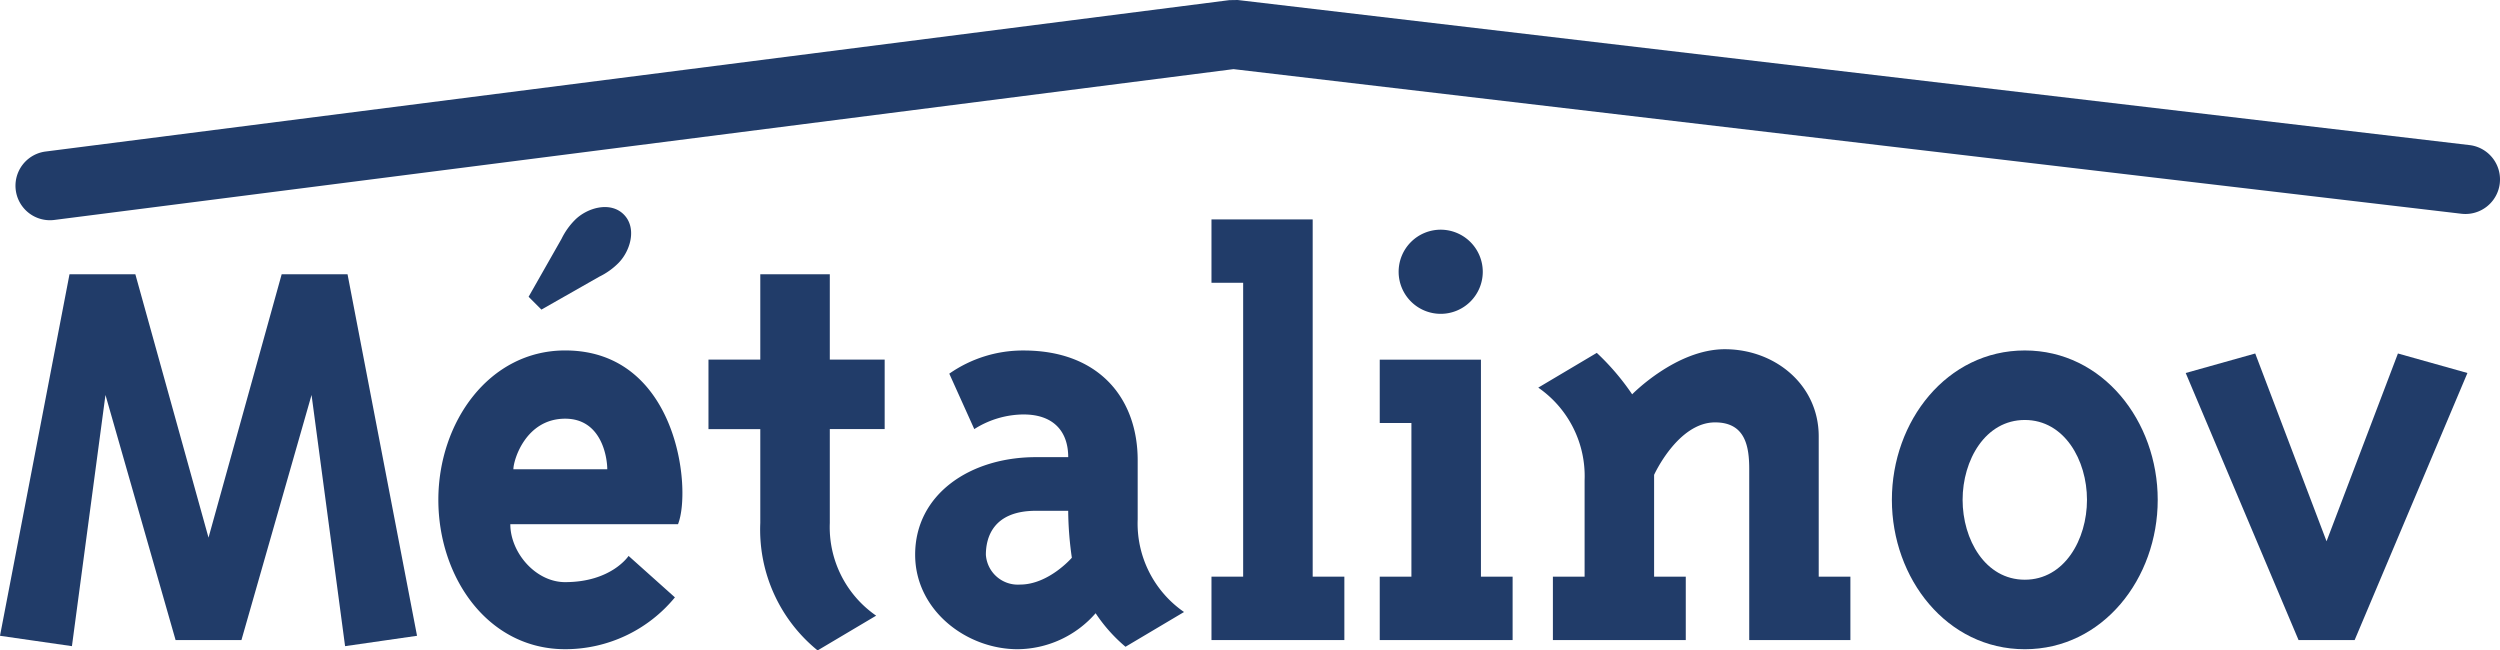 <svg xmlns="http://www.w3.org/2000/svg" width="252.557" height="65.707" viewBox="0 0 252.557 65.707"><g id="Groupe_51418" data-name="Groupe 51418" transform="translate(0)"><path id="Trac&#xE9;_65270" data-name="Trac&#xE9; 65270" d="M28.456,58.611,21.065,85.22,13.673,58.611H7.022L0,95.136l7.267,1.047,3.388-25.377,7.084,24.761h6.652l7.083-24.761,3.388,25.377,7.268-1.047L35.108,58.611Z" transform="translate(0 -30.907)" fill="#213c69"></path><g id="Groupe_51419" data-name="Groupe 51419" transform="translate(0)"><path id="Trac&#xE9;_65271" data-name="Trac&#xE9; 65271" d="M106.5,82.148c4.682,0,6.407-2.648,6.407-2.648l4.681,4.188A14.334,14.334,0,0,1,106.5,88.924c-7.821,0-12.811-7.268-12.811-15.091S98.8,58.743,106.5,58.743c11.334,0,12.813,13.981,11.4,17.555H100.96c0,2.832,2.525,5.851,5.543,5.851m-5.234-11.4h9.485c0-1.17-.554-5.112-4.251-5.112-4,0-5.234,4.189-5.234,5.112m4.865-23.281a7.131,7.131,0,0,1,1.356-1.91c1.231-1.231,3.571-1.91,4.928-.554s.677,3.7-.556,4.928a7.1,7.1,0,0,1-1.909,1.356L104.1,54.617l-1.294-1.294Z" transform="translate(-49.406 -23.34)" fill="#213c69"></path><path id="Trac&#xE9;_65272" data-name="Trac&#xE9; 65272" d="M163.676,83.741a10.867,10.867,0,0,0,4.682,9.362l-5.914,3.511a15.71,15.71,0,0,1-5.79-12.873V74.256h-5.235V67.234h5.235V58.611h7.022v8.623h5.543v7.022h-5.543Z" transform="translate(-79.847 -30.907)" fill="#213c69"></path><path id="Trac&#xE9;_65273" data-name="Trac&#xE9; 65273" d="M218.074,91.961a10.871,10.871,0,0,0,4.682,9.362l-5.913,3.511a15.893,15.893,0,0,1-3.018-3.388,10.557,10.557,0,0,1-7.886,3.635c-5.173,0-10.346-3.942-10.346-9.548,0-6.1,5.544-9.855,12.2-9.855h3.263c0-2.648-1.539-4.312-4.5-4.312a9.372,9.372,0,0,0-4.989,1.479l-2.525-5.6a12.971,12.971,0,0,1,7.515-2.341c7.637,0,11.517,4.866,11.517,11.087Zm-7.021-.863H207.79c-4.374,0-5.052,2.772-5.052,4.435a3.235,3.235,0,0,0,3.451,3.018c2.895,0,5.234-2.71,5.234-2.71a34.756,34.756,0,0,1-.369-4.743" transform="translate(-103.142 -39.496)" fill="#213c69"></path><path id="Trac&#xE9;_65274" data-name="Trac&#xE9; 65274" d="M269.149,82.978h3.2v6.406H258.925V82.978h3.2V53.289h-3.2v-6.4h10.224Z" transform="translate(-136.538 -24.723)" fill="#213c69"></path><path id="Trac&#xE9;_65275" data-name="Trac&#xE9; 65275" d="M305.111,84.145h3.2v6.406H294.887V84.145h3.2V68.623h-3.2v-6.4h10.224Zm.185-30.8a4.25,4.25,0,1,1-4.251-4.251,4.259,4.259,0,0,1,4.251,4.251" transform="translate(-155.502 -25.89)" fill="#213c69"></path><path id="Trac&#xE9;_65276" data-name="Trac&#xE9; 65276" d="M333.449,97.613V87.88a10.872,10.872,0,0,0-4.681-9.362l5.912-3.511a24.6,24.6,0,0,1,3.573,4.188s4.434-4.557,9.362-4.557c5.05,0,9.485,3.573,9.485,8.808V97.613h3.2v6.406H350.08V86.772c0-2.279-.369-4.742-3.45-4.742-3.758,0-6.16,5.3-6.16,5.3V97.613h3.2v6.406H330.246V97.613Z" transform="translate(-173.368 -39.359)" fill="#213c69"></path><path id="Trac&#xE9;_65277" data-name="Trac&#xE9; 65277" d="M417.775,74.9c7.883,0,13.427,7.145,13.427,15.091s-5.543,15.091-13.427,15.091-13.429-7.146-13.429-15.091S409.89,74.9,417.775,74.9m-6.284,15.091c0,4,2.279,8.069,6.284,8.069s6.281-4.065,6.281-8.069-2.279-8.068-6.281-8.068-6.284,4.065-6.284,8.068" transform="translate(-213.223 -39.496)" fill="#213c69"></path><path id="Trac&#xE9;_65278" data-name="Trac&#xE9; 65278" d="M488.589,75.55l7.021,1.971L484.216,104.5h-5.667l-11.4-26.979,7.023-1.971,7.206,18.971Z" transform="translate(-246.343 -39.84)" fill="#213c69"></path><path id="Trac&#xE9;_65279" data-name="Trac&#xE9; 65279" d="M7.229,22.22a3.484,3.484,0,0,1-.874-6.913L125.937.014,126.771,0,251.205,14.655a3.492,3.492,0,0,1-.792,6.94L126.357,6.984Z" transform="translate(-1.744)" fill="#213c69"></path></g></g></svg>